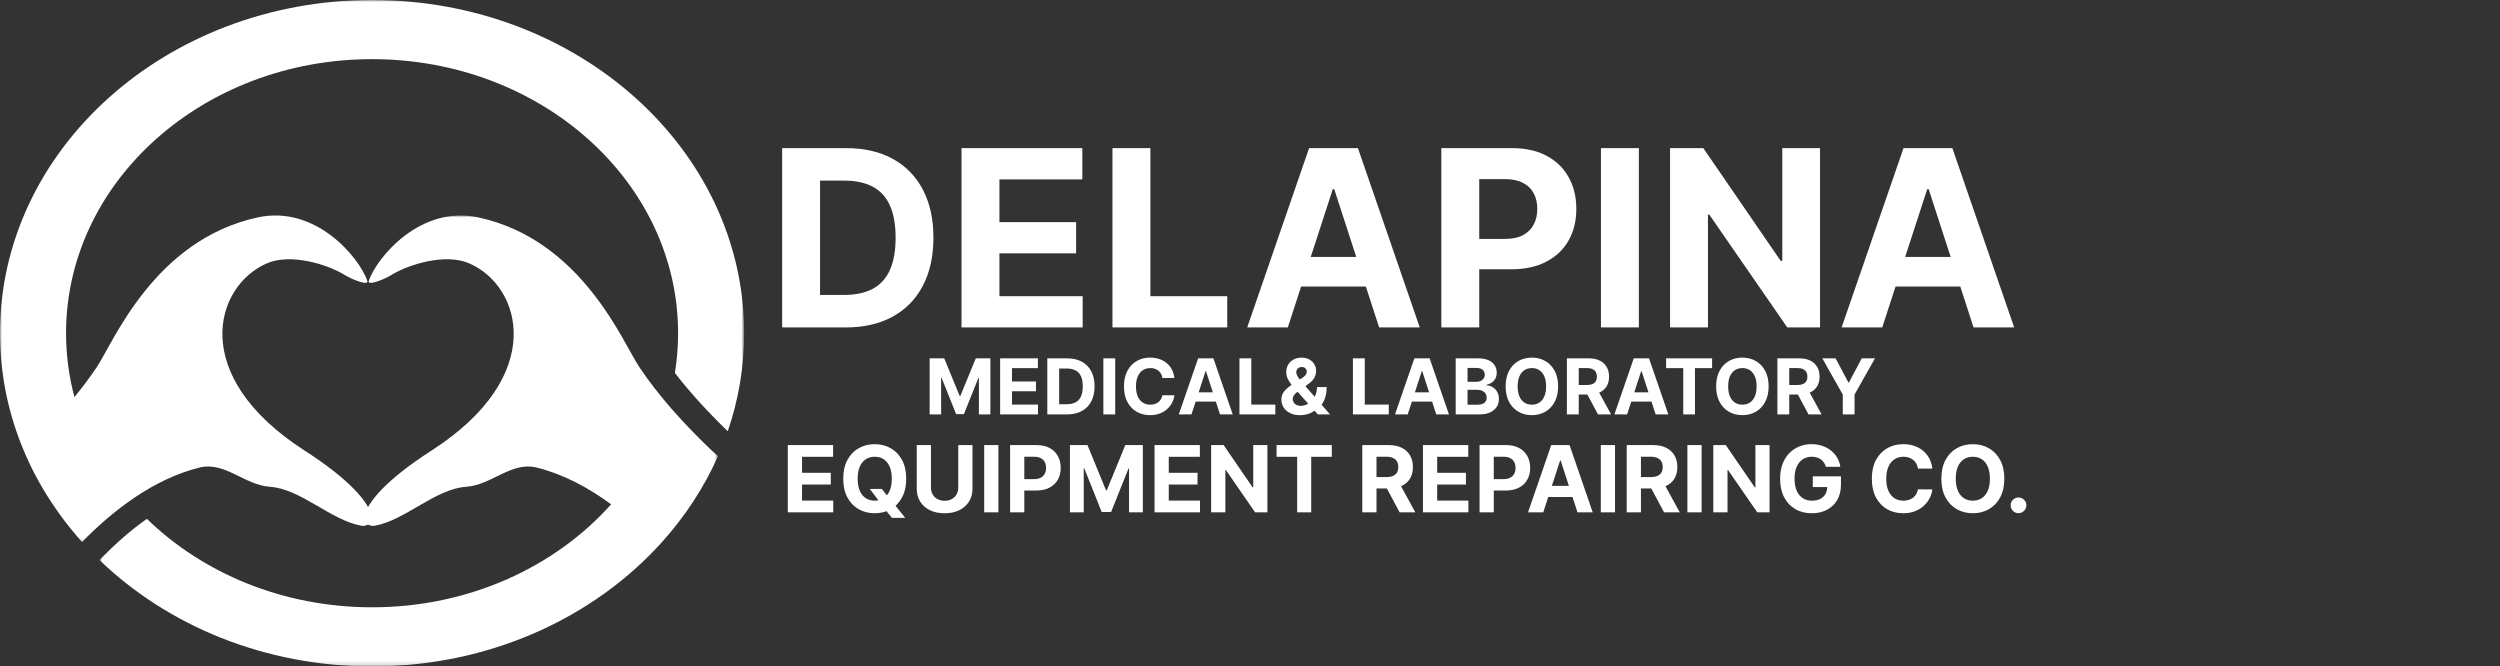 <svg xmlns="http://www.w3.org/2000/svg" width="649" height="173" viewBox="0 0 649 173" fill="none"><rect x="0" y="0" width="649" height="173" fill="#333333" stroke="none"/><mask id="mask0_189_57" style="mask-type:luminance" maskUnits="userSpaceOnUse" x="25" y="55" width="162" height="118"><path d="M25.817 55.868H186.433V172.849H25.817V55.868Z" fill="white"></path></mask><g mask="url(#mask0_189_57)"><path d="M186.397 118.406C185.507 117.635 184.726 116.923 184.068 116.295C177.401 109.85 171.058 102.888 165.996 95.343C161.657 88.872 151.099 62.312 124.219 56.444C109.155 53.154 97.866 66.813 95.747 72.856C95.205 74.397 99.891 72.441 101.366 71.522C106.219 68.497 115.685 65.731 121.767 68.348C135.377 74.203 142.262 97.499 112.062 116.936C99.978 124.714 95.451 130.427 94.561 133.982C94.185 135.459 95.653 136.774 97.309 136.476C105.199 135.064 112.973 126.923 121.022 126.366C127.668 125.906 132.745 119.747 139.29 121.372C146.326 123.114 152.849 126.657 158.649 130.925C144.091 147.22 121.702 157.654 96.594 157.654C73.474 157.654 52.661 148.807 38.139 134.695C34.271 137.402 30.373 140.757 26.468 144.753L25.838 145.394C43.477 162.382 68.65 173.004 96.594 173.004C127.003 173.004 154.129 160.42 171.832 140.744C177.856 134.047 182.796 126.534 186.397 118.406Z" fill="white"></path></g><mask id="mask1_189_57" style="mask-type:luminance" maskUnits="userSpaceOnUse" x="0" y="0" width="193" height="141"><path d="M0 0H193V140.854H0V0Z" fill="white"></path></mask><g mask="url(#mask1_189_57)"><path d="M96.594 0C43.246 0 0 38.73 0 86.502C0 97.26 2.198 107.557 6.205 117.059C6.248 117.175 6.306 117.285 6.349 117.402C6.487 117.726 6.631 118.043 6.769 118.367C6.856 118.548 6.935 118.736 7.015 118.917C7.167 119.248 7.319 119.572 7.47 119.902C7.543 120.057 7.615 120.219 7.695 120.381C7.912 120.841 8.136 121.307 8.367 121.767C8.439 121.91 8.512 122.052 8.584 122.195C8.75 122.519 8.924 122.849 9.09 123.179C9.192 123.373 9.293 123.561 9.401 123.756C9.546 124.034 9.698 124.313 9.85 124.591C9.958 124.792 10.066 124.986 10.175 125.187C10.341 125.472 10.508 125.763 10.667 126.048C10.768 126.223 10.869 126.398 10.97 126.573C11.224 127 11.477 127.428 11.737 127.855C11.853 128.043 11.969 128.231 12.084 128.419C12.2 128.607 12.316 128.801 12.439 128.982C15.042 133.108 18.007 137.033 21.305 140.698C29.259 132.57 39.789 124.351 51.801 121.372C58.346 119.747 63.422 125.906 70.068 126.366C78.124 126.923 85.891 135.064 93.788 136.476C95.444 136.774 96.905 135.459 96.536 133.982C95.639 130.426 91.112 124.714 79.028 116.936C48.828 97.499 55.713 74.203 69.323 68.348C75.405 65.731 84.871 68.497 89.724 71.522C91.206 72.441 95.885 74.397 95.343 72.856C93.224 66.813 81.935 53.154 66.872 56.444C39.991 62.312 29.433 88.872 25.094 95.343C23.315 97.998 21.377 100.576 19.323 103.089C17.906 97.765 17.146 92.214 17.146 86.502C17.146 47.208 52.712 15.356 96.594 15.356C140.469 15.356 176.034 47.208 176.034 86.502C176.034 89.999 175.752 93.438 175.21 96.806C178.905 101.631 183.44 106.631 188.929 111.949C191.691 103.898 193.181 95.356 193.181 86.502C193.181 38.73 149.935 0 96.594 0Z" fill="white"></path></g><path d="M219.545 85H203.045V38.455H219.682C224.364 38.455 228.394 39.386 231.773 41.25C235.152 43.099 237.75 45.758 239.568 49.227C241.402 52.697 242.318 56.849 242.318 61.682C242.318 66.53 241.402 70.697 239.568 74.182C237.75 77.667 235.136 80.341 231.727 82.204C228.333 84.068 224.273 85 219.545 85ZM212.886 76.568H219.136C222.045 76.568 224.492 76.053 226.477 75.023C228.477 73.977 229.977 72.364 230.977 70.182C231.992 67.985 232.5 65.151 232.5 61.682C232.5 58.242 231.992 55.432 230.977 53.25C229.977 51.068 228.485 49.462 226.5 48.432C224.515 47.401 222.068 46.886 219.159 46.886H212.886V76.568ZM249.608 85V38.455H280.972V46.568H259.449V57.659H279.358V65.773H259.449V76.886H281.062V85H249.608ZM288.795 85V38.455H298.636V76.886H318.591V85H288.795ZM334.318 85H323.773L339.841 38.455H352.523L368.568 85H358.023L346.364 49.091H346L334.318 85ZM333.659 66.704H358.568V74.386H333.659V66.704ZM374.17 85V38.455H392.534C396.064 38.455 399.072 39.129 401.557 40.477C404.042 41.811 405.936 43.667 407.239 46.045C408.557 48.409 409.216 51.136 409.216 54.227C409.216 57.318 408.549 60.045 407.216 62.409C405.883 64.773 403.951 66.614 401.42 67.932C398.905 69.25 395.86 69.909 392.284 69.909H380.58V62.023H390.693C392.587 62.023 394.148 61.697 395.375 61.045C396.617 60.379 397.542 59.462 398.148 58.295C398.769 57.114 399.08 55.758 399.08 54.227C399.08 52.682 398.769 51.333 398.148 50.182C397.542 49.015 396.617 48.114 395.375 47.477C394.133 46.826 392.557 46.5 390.648 46.5H384.011V85H374.17ZM425.449 38.455V85H415.608V38.455H425.449ZM472.477 38.455V85H463.977L443.727 55.705H443.386V85H433.545V38.455H442.182L462.273 67.727H462.682V38.455H472.477ZM488.631 85H478.085L494.153 38.455H506.835L522.881 85H512.335L500.676 49.091H500.312L488.631 85ZM487.972 66.704H512.881V74.386H487.972V66.704Z" fill="white"></path><path d="M241.334 93.03H245.127L249.133 102.803H249.303L253.309 93.03H257.101V107.576H254.119V98.109H253.998L250.234 107.505H248.202L244.438 98.073H244.317V107.576H241.334V93.03ZM259.635 107.576V93.03H269.436V95.566H262.711V99.032H268.932V101.567H262.711V105.04H269.465V107.576H259.635ZM277.038 107.576H271.881V93.03H277.08C278.543 93.03 279.803 93.322 280.859 93.904C281.914 94.482 282.726 95.312 283.295 96.397C283.868 97.481 284.154 98.778 284.154 100.289C284.154 101.804 283.868 103.106 283.295 104.195C282.726 105.284 281.91 106.12 280.844 106.702C279.784 107.285 278.515 107.576 277.038 107.576ZM274.957 104.941H276.91C277.819 104.941 278.583 104.78 279.204 104.458C279.829 104.131 280.298 103.627 280.61 102.945C280.927 102.259 281.086 101.373 281.086 100.289C281.086 99.214 280.927 98.336 280.61 97.654C280.298 96.972 279.831 96.47 279.211 96.148C278.591 95.826 277.826 95.665 276.917 95.665H274.957V104.941ZM289.507 93.03V107.576H286.432V93.03H289.507ZM304.871 98.123H301.761C301.704 97.72 301.588 97.363 301.413 97.05C301.237 96.733 301.012 96.463 300.738 96.241C300.463 96.018 300.146 95.848 299.786 95.729C299.431 95.611 299.045 95.552 298.628 95.552C297.876 95.552 297.22 95.739 296.661 96.113C296.102 96.482 295.669 97.022 295.361 97.732C295.054 98.438 294.9 99.295 294.9 100.303C294.9 101.34 295.054 102.211 295.361 102.917C295.674 103.622 296.11 104.155 296.668 104.515C297.227 104.875 297.873 105.054 298.607 105.054C299.019 105.054 299.4 105 299.751 104.891C300.106 104.782 300.421 104.624 300.695 104.415C300.97 104.202 301.197 103.944 301.377 103.641C301.562 103.338 301.69 102.992 301.761 102.604L304.871 102.618C304.791 103.286 304.59 103.93 304.268 104.55C303.95 105.166 303.522 105.717 302.982 106.205C302.447 106.688 301.808 107.072 301.065 107.356C300.326 107.635 299.49 107.775 298.557 107.775C297.26 107.775 296.1 107.481 295.077 106.894C294.059 106.307 293.254 105.457 292.663 104.344C292.075 103.232 291.782 101.885 291.782 100.303C291.782 98.717 292.08 97.368 292.677 96.255C293.273 95.142 294.083 94.295 295.106 93.712C296.128 93.125 297.279 92.832 298.557 92.832C299.4 92.832 300.182 92.95 300.901 93.187C301.626 93.423 302.267 93.769 302.826 94.224C303.385 94.673 303.839 95.225 304.19 95.878C304.545 96.532 304.772 97.28 304.871 98.123ZM309.31 107.576H306.015L311.036 93.03H314.999L320.013 107.576H316.718L313.074 96.354H312.961L309.31 107.576ZM309.104 101.858H316.888V104.259H309.104V101.858ZM321.764 107.576V93.03H324.839V105.04H331.075V107.576H321.764ZM337.515 107.789C336.511 107.789 335.645 107.609 334.916 107.249C334.187 106.889 333.626 106.402 333.233 105.786C332.844 105.166 332.65 104.474 332.65 103.712C332.65 103.144 332.764 102.64 332.991 102.199C333.218 101.759 333.536 101.354 333.943 100.985C334.35 100.611 334.823 100.239 335.363 99.87L338.183 98.016C338.547 97.784 338.815 97.54 338.985 97.285C339.156 97.024 339.241 96.743 339.241 96.439C339.241 96.151 339.125 95.883 338.893 95.637C338.661 95.391 338.332 95.27 337.906 95.275C337.622 95.275 337.376 95.339 337.167 95.466C336.959 95.59 336.795 95.753 336.677 95.957C336.563 96.155 336.507 96.378 336.507 96.624C336.507 96.927 336.592 97.235 336.762 97.547C336.933 97.86 337.16 98.191 337.444 98.542C337.728 98.887 338.038 99.261 338.375 99.664L345.271 107.576H342.117L336.365 101.17C335.986 100.739 335.607 100.289 335.228 99.82C334.854 99.347 334.542 98.845 334.291 98.314C334.04 97.779 333.914 97.199 333.914 96.574C333.914 95.869 334.078 95.234 334.404 94.671C334.736 94.108 335.2 93.662 335.796 93.336C336.393 93.004 337.089 92.839 337.885 92.839C338.661 92.839 339.331 92.997 339.894 93.314C340.463 93.627 340.898 94.044 341.201 94.564C341.509 95.081 341.663 95.649 341.663 96.269C341.663 96.956 341.492 97.578 341.152 98.137C340.815 98.691 340.342 99.188 339.731 99.628L336.762 101.766C336.36 102.06 336.062 102.36 335.867 102.668C335.678 102.971 335.583 103.262 335.583 103.542C335.583 103.887 335.669 104.197 335.839 104.472C336.01 104.747 336.251 104.965 336.563 105.126C336.876 105.282 337.243 105.36 337.664 105.36C338.176 105.36 338.68 105.244 339.177 105.012C339.679 104.775 340.134 104.441 340.541 104.01C340.953 103.575 341.282 103.059 341.528 102.462C341.774 101.866 341.897 101.205 341.897 100.481H344.404C344.404 101.371 344.307 102.173 344.113 102.888C343.919 103.599 343.649 104.219 343.304 104.749C342.958 105.275 342.563 105.706 342.117 106.042C341.975 106.132 341.838 106.217 341.706 106.297C341.573 106.378 341.436 106.463 341.294 106.553C340.754 106.989 340.15 107.304 339.483 107.498C338.82 107.692 338.164 107.789 337.515 107.789ZM351.217 107.576V93.03H354.293V105.04H360.528V107.576H351.217ZM365.443 107.576H362.148L367.169 93.03H371.132L376.146 107.576H372.851L369.207 96.354H369.094L365.443 107.576ZM365.237 101.858H373.021V104.259H365.237V101.858ZM377.897 107.576V93.03H383.721C384.791 93.03 385.683 93.189 386.398 93.506C387.113 93.823 387.651 94.264 388.011 94.827C388.37 95.386 388.55 96.03 388.55 96.759C388.55 97.327 388.437 97.827 388.209 98.258C387.982 98.684 387.67 99.034 387.272 99.309C386.879 99.579 386.429 99.77 385.923 99.884V100.026C386.476 100.05 386.995 100.206 387.478 100.495C387.966 100.784 388.361 101.188 388.664 101.709C388.967 102.225 389.119 102.841 389.119 103.556C389.119 104.328 388.927 105.017 388.543 105.623C388.164 106.224 387.603 106.7 386.86 107.05C386.117 107.401 385.2 107.576 384.111 107.576H377.897ZM380.972 105.062H383.479C384.336 105.062 384.961 104.898 385.354 104.572C385.747 104.24 385.944 103.8 385.944 103.251C385.944 102.848 385.847 102.493 385.653 102.185C385.458 101.877 385.182 101.636 384.822 101.461C384.467 101.286 384.043 101.198 383.55 101.198H380.972V105.062ZM380.972 99.117H383.252C383.673 99.117 384.048 99.044 384.374 98.897C384.706 98.745 384.966 98.532 385.155 98.258C385.35 97.983 385.447 97.654 385.447 97.27C385.447 96.745 385.26 96.321 384.886 95.999C384.516 95.677 383.991 95.516 383.309 95.516H380.972V99.117ZM404.486 100.303C404.486 101.889 404.185 103.239 403.584 104.351C402.987 105.464 402.173 106.314 401.141 106.901C400.113 107.483 398.958 107.775 397.675 107.775C396.382 107.775 395.222 107.481 394.195 106.894C393.167 106.307 392.355 105.457 391.759 104.344C391.162 103.232 390.864 101.885 390.864 100.303C390.864 98.717 391.162 97.368 391.759 96.255C392.355 95.142 393.167 94.295 394.195 93.712C395.222 93.125 396.382 92.832 397.675 92.832C398.958 92.832 400.113 93.125 401.141 93.712C402.173 94.295 402.987 95.142 403.584 96.255C404.185 97.368 404.486 98.717 404.486 100.303ZM401.368 100.303C401.368 99.276 401.214 98.409 400.907 97.704C400.603 96.998 400.175 96.463 399.621 96.099C399.067 95.734 398.418 95.552 397.675 95.552C396.932 95.552 396.283 95.734 395.729 96.099C395.175 96.463 394.744 96.998 394.436 97.704C394.133 98.409 393.982 99.276 393.982 100.303C393.982 101.331 394.133 102.197 394.436 102.903C394.744 103.608 395.175 104.143 395.729 104.508C396.283 104.872 396.932 105.054 397.675 105.054C398.418 105.054 399.067 104.872 399.621 104.508C400.175 104.143 400.603 103.608 400.907 102.903C401.214 102.197 401.368 101.331 401.368 100.303ZM406.764 107.576V93.03H412.503C413.601 93.03 414.539 93.227 415.315 93.62C416.097 94.008 416.691 94.56 417.098 95.275C417.51 95.985 417.716 96.821 417.716 97.782C417.716 98.748 417.508 99.579 417.091 100.275C416.674 100.966 416.07 101.496 415.28 101.866C414.494 102.235 413.542 102.42 412.425 102.42H408.582V99.948H411.927C412.515 99.948 413.002 99.868 413.391 99.707C413.779 99.546 414.068 99.304 414.257 98.982C414.451 98.66 414.548 98.26 414.548 97.782C414.548 97.299 414.451 96.892 414.257 96.56C414.068 96.229 413.776 95.978 413.383 95.807C412.995 95.632 412.505 95.545 411.913 95.545H409.839V107.576H406.764ZM414.619 100.956L418.234 107.576H414.839L411.302 100.956H414.619ZM422.396 107.576H419.101L424.122 93.03H428.085L433.099 107.576H429.804L426.16 96.354H426.047L422.396 107.576ZM422.19 101.858H429.974V104.259H422.19V101.858ZM432.519 95.566V93.03H444.465V95.566H440.012V107.576H436.972V95.566H432.519ZM459.135 100.303C459.135 101.889 458.834 103.239 458.233 104.351C457.636 105.464 456.822 106.314 455.789 106.901C454.762 107.483 453.607 107.775 452.323 107.775C451.031 107.775 449.871 107.481 448.843 106.894C447.816 106.307 447.004 105.457 446.407 104.344C445.811 103.232 445.512 101.885 445.512 100.303C445.512 98.717 445.811 97.368 446.407 96.255C447.004 95.142 447.816 94.295 448.843 93.712C449.871 93.125 451.031 92.832 452.323 92.832C453.607 92.832 454.762 93.125 455.789 93.712C456.822 94.295 457.636 95.142 458.233 96.255C458.834 97.368 459.135 98.717 459.135 100.303ZM456.017 100.303C456.017 99.276 455.863 98.409 455.555 97.704C455.252 96.998 454.823 96.463 454.269 96.099C453.715 95.734 453.067 95.552 452.323 95.552C451.58 95.552 450.931 95.734 450.377 96.099C449.823 96.463 449.393 96.998 449.085 97.704C448.782 98.409 448.63 99.276 448.63 100.303C448.63 101.331 448.782 102.197 449.085 102.903C449.393 103.608 449.823 104.143 450.377 104.508C450.931 104.872 451.58 105.054 452.323 105.054C453.067 105.054 453.715 104.872 454.269 104.508C454.823 104.143 455.252 103.608 455.555 102.903C455.863 102.197 456.017 101.331 456.017 100.303ZM461.413 107.576V93.03H467.151C468.25 93.03 469.187 93.227 469.964 93.62C470.745 94.008 471.339 94.56 471.746 95.275C472.158 95.985 472.364 96.821 472.364 97.782C472.364 98.748 472.156 99.579 471.739 100.275C471.323 100.966 470.719 101.496 469.928 101.866C469.142 102.235 468.191 102.42 467.073 102.42H463.231V99.948H466.576C467.163 99.948 467.651 99.868 468.039 99.707C468.427 99.546 468.716 99.304 468.905 98.982C469.1 98.66 469.197 98.26 469.197 97.782C469.197 97.299 469.1 96.892 468.905 96.56C468.716 96.229 468.425 95.978 468.032 95.807C467.644 95.632 467.154 95.545 466.562 95.545H464.488V107.576H461.413ZM469.268 100.956L472.883 107.576H469.488L465.951 100.956H469.268ZM473.08 93.03H476.524L479.841 99.295H479.983L483.3 93.03H486.745L481.439 102.434V107.576H478.385V102.434L473.08 93.03Z" fill="white"></path><path d="M204.517 133V115.545H216.278V118.588H208.207V122.747H215.673V125.79H208.207V129.957H216.312V133H204.517ZM225.8 126.932H228.937L230.513 128.96L232.065 130.767L234.988 134.432H231.545L229.533 131.96L228.502 130.494L225.8 126.932ZM235.252 124.273C235.252 126.176 234.891 127.795 234.17 129.131C233.454 130.466 232.477 131.486 231.238 132.19C230.005 132.889 228.619 133.239 227.079 133.239C225.528 133.239 224.136 132.886 222.903 132.182C221.67 131.477 220.695 130.457 219.979 129.122C219.263 127.787 218.906 126.17 218.906 124.273C218.906 122.369 219.263 120.75 219.979 119.415C220.695 118.08 221.67 117.062 222.903 116.364C224.136 115.659 225.528 115.307 227.079 115.307C228.619 115.307 230.005 115.659 231.238 116.364C232.477 117.062 233.454 118.08 234.17 119.415C234.891 120.75 235.252 122.369 235.252 124.273ZM231.511 124.273C231.511 123.04 231.326 122 230.957 121.153C230.593 120.307 230.079 119.665 229.414 119.227C228.749 118.79 227.971 118.571 227.079 118.571C226.187 118.571 225.408 118.79 224.744 119.227C224.079 119.665 223.562 120.307 223.192 121.153C222.829 122 222.647 123.04 222.647 124.273C222.647 125.506 222.829 126.545 223.192 127.392C223.562 128.239 224.079 128.881 224.744 129.318C225.408 129.756 226.187 129.974 227.079 129.974C227.971 129.974 228.749 129.756 229.414 129.318C230.079 128.881 230.593 128.239 230.957 127.392C231.326 126.545 231.511 125.506 231.511 124.273ZM248.767 115.545H252.457V126.881C252.457 128.153 252.153 129.267 251.545 130.222C250.943 131.176 250.099 131.92 249.014 132.455C247.929 132.983 246.665 133.247 245.222 133.247C243.773 133.247 242.506 132.983 241.42 132.455C240.335 131.92 239.491 131.176 238.889 130.222C238.287 129.267 237.986 128.153 237.986 126.881V115.545H241.676V126.565C241.676 127.23 241.821 127.821 242.111 128.338C242.406 128.855 242.821 129.261 243.355 129.557C243.889 129.852 244.511 130 245.222 130C245.938 130 246.56 129.852 247.088 129.557C247.622 129.261 248.034 128.855 248.324 128.338C248.619 127.821 248.767 127.23 248.767 126.565V115.545ZM259.184 115.545V133H255.494V115.545H259.184ZM262.22 133V115.545H269.107C270.43 115.545 271.558 115.798 272.49 116.304C273.422 116.804 274.132 117.5 274.621 118.392C275.115 119.278 275.362 120.301 275.362 121.46C275.362 122.619 275.112 123.642 274.612 124.528C274.112 125.415 273.388 126.105 272.439 126.599C271.496 127.094 270.354 127.341 269.013 127.341H264.624V124.384H268.416C269.126 124.384 269.712 124.261 270.172 124.017C270.638 123.767 270.984 123.423 271.212 122.986C271.445 122.543 271.561 122.034 271.561 121.46C271.561 120.881 271.445 120.375 271.212 119.943C270.984 119.506 270.638 119.168 270.172 118.929C269.706 118.685 269.115 118.562 268.399 118.562H265.911V133H262.22ZM277.759 115.545H282.31L287.117 127.273H287.322L292.129 115.545H296.68V133H293.1V121.639H292.955L288.438 132.915H286.001L281.484 121.597H281.339V133H277.759V115.545ZM299.72 133V115.545H311.482V118.588H303.411V122.747H310.876V125.79H303.411V129.957H311.516V133H299.72ZM329.015 115.545V133H325.827L318.234 122.014H318.106V133H314.415V115.545H317.654L325.188 126.523H325.342V115.545H329.015ZM331.399 118.588V115.545H345.734V118.588H340.391V133H336.743V118.588H331.399ZM353.65 133V115.545H360.536C361.854 115.545 362.979 115.781 363.911 116.253C364.849 116.719 365.562 117.381 366.05 118.239C366.545 119.091 366.792 120.094 366.792 121.247C366.792 122.406 366.542 123.403 366.042 124.239C365.542 125.068 364.817 125.705 363.869 126.148C362.925 126.591 361.783 126.812 360.442 126.812H355.832V123.847H359.846C360.55 123.847 361.136 123.75 361.602 123.557C362.067 123.364 362.414 123.074 362.641 122.688C362.874 122.301 362.991 121.821 362.991 121.247C362.991 120.668 362.874 120.179 362.641 119.781C362.414 119.384 362.065 119.082 361.593 118.878C361.127 118.668 360.539 118.562 359.829 118.562H357.34V133H353.65ZM363.076 125.057L367.414 133H363.34L359.096 125.057H363.076ZM369.4 133V115.545H381.161V118.588H373.09V122.747H380.556V125.79H373.09V129.957H381.195V133H369.4ZM384.095 133V115.545H390.982C392.305 115.545 393.433 115.798 394.365 116.304C395.297 116.804 396.007 117.5 396.496 118.392C396.99 119.278 397.237 120.301 397.237 121.46C397.237 122.619 396.987 123.642 396.487 124.528C395.987 125.415 395.263 126.105 394.314 126.599C393.371 127.094 392.229 127.341 390.888 127.341H386.499V124.384H390.291C391.001 124.384 391.587 124.261 392.047 124.017C392.513 123.767 392.859 123.423 393.087 122.986C393.32 122.543 393.436 122.034 393.436 121.46C393.436 120.881 393.32 120.375 393.087 119.943C392.859 119.506 392.513 119.168 392.047 118.929C391.581 118.685 390.99 118.562 390.274 118.562H387.786V133H384.095ZM400.627 133H396.673L402.698 115.545H407.454L413.471 133H409.516L405.144 119.534H405.008L400.627 133ZM400.38 126.139H409.721V129.02H400.38V126.139ZM419.262 115.545V133H415.572V115.545H419.262ZM422.298 133V115.545H429.185C430.503 115.545 431.628 115.781 432.56 116.253C433.497 116.719 434.21 117.381 434.699 118.239C435.193 119.091 435.44 120.094 435.44 121.247C435.44 122.406 435.19 123.403 434.69 124.239C434.19 125.068 433.466 125.705 432.517 126.148C431.574 126.591 430.432 126.812 429.091 126.812H424.48V123.847H428.494C429.199 123.847 429.784 123.75 430.25 123.557C430.716 123.364 431.063 123.074 431.29 122.688C431.523 122.301 431.639 121.821 431.639 121.247C431.639 120.668 431.523 120.179 431.29 119.781C431.063 119.384 430.713 119.082 430.241 118.878C429.776 118.668 429.188 118.562 428.477 118.562H425.989V133H422.298ZM431.724 125.057L436.062 133H431.989L427.744 125.057H431.724ZM441.739 115.545V133H438.048V115.545H441.739ZM459.374 115.545V133H456.187L448.593 122.014H448.465V133H444.775V115.545H448.013L455.548 126.523H455.701V115.545H459.374ZM473.997 121.188C473.878 120.773 473.71 120.406 473.494 120.088C473.278 119.764 473.014 119.491 472.702 119.27C472.395 119.043 472.043 118.869 471.645 118.75C471.253 118.631 470.818 118.571 470.341 118.571C469.449 118.571 468.665 118.793 467.989 119.236C467.318 119.679 466.795 120.324 466.42 121.17C466.045 122.011 465.858 123.04 465.858 124.256C465.858 125.472 466.043 126.506 466.412 127.358C466.781 128.21 467.304 128.861 467.98 129.31C468.656 129.753 469.455 129.974 470.375 129.974C471.21 129.974 471.923 129.827 472.514 129.531C473.111 129.23 473.565 128.807 473.878 128.261C474.196 127.716 474.355 127.071 474.355 126.327L475.105 126.438H470.605V123.659H477.909V125.858C477.909 127.392 477.585 128.71 476.938 129.812C476.29 130.909 475.398 131.756 474.261 132.352C473.125 132.943 471.824 133.239 470.358 133.239C468.722 133.239 467.284 132.878 466.045 132.156C464.807 131.429 463.841 130.398 463.148 129.062C462.46 127.722 462.116 126.131 462.116 124.29C462.116 122.875 462.321 121.614 462.73 120.506C463.145 119.392 463.724 118.449 464.469 117.676C465.213 116.903 466.08 116.315 467.068 115.912C468.057 115.509 469.128 115.307 470.281 115.307C471.27 115.307 472.19 115.452 473.043 115.741C473.895 116.026 474.651 116.429 475.31 116.952C475.974 117.474 476.517 118.097 476.938 118.818C477.358 119.534 477.628 120.324 477.747 121.188H473.997ZM501.636 121.656H497.903C497.835 121.173 497.696 120.744 497.486 120.369C497.276 119.989 497.006 119.665 496.676 119.398C496.347 119.131 495.966 118.926 495.534 118.784C495.108 118.642 494.645 118.571 494.145 118.571C493.241 118.571 492.455 118.795 491.784 119.244C491.114 119.687 490.594 120.335 490.224 121.188C489.855 122.034 489.67 123.062 489.67 124.273C489.67 125.517 489.855 126.562 490.224 127.409C490.599 128.256 491.122 128.895 491.793 129.327C492.463 129.759 493.239 129.974 494.119 129.974C494.614 129.974 495.071 129.909 495.491 129.778C495.918 129.648 496.295 129.457 496.625 129.207C496.955 128.952 497.227 128.642 497.443 128.278C497.665 127.915 497.818 127.5 497.903 127.034L501.636 127.051C501.54 127.852 501.298 128.625 500.912 129.369C500.531 130.108 500.017 130.77 499.369 131.355C498.727 131.935 497.96 132.395 497.068 132.736C496.182 133.071 495.179 133.239 494.06 133.239C492.503 133.239 491.111 132.886 489.884 132.182C488.662 131.477 487.696 130.457 486.986 129.122C486.281 127.787 485.929 126.17 485.929 124.273C485.929 122.369 486.287 120.75 487.003 119.415C487.719 118.08 488.69 117.062 489.918 116.364C491.145 115.659 492.526 115.307 494.06 115.307C495.071 115.307 496.009 115.449 496.872 115.733C497.741 116.017 498.511 116.432 499.182 116.977C499.852 117.517 500.398 118.179 500.818 118.963C501.244 119.747 501.517 120.645 501.636 121.656ZM520.322 124.273C520.322 126.176 519.962 127.795 519.24 129.131C518.524 130.466 517.547 131.486 516.308 132.19C515.075 132.889 513.689 133.239 512.149 133.239C510.598 133.239 509.206 132.886 507.973 132.182C506.74 131.477 505.766 130.457 505.05 129.122C504.334 127.787 503.976 126.17 503.976 124.273C503.976 122.369 504.334 120.75 505.05 119.415C505.766 118.08 506.74 117.062 507.973 116.364C509.206 115.659 510.598 115.307 512.149 115.307C513.689 115.307 515.075 115.659 516.308 116.364C517.547 117.062 518.524 118.08 519.24 119.415C519.962 120.75 520.322 122.369 520.322 124.273ZM516.581 124.273C516.581 123.04 516.396 122 516.027 121.153C515.663 120.307 515.149 119.665 514.484 119.227C513.82 118.79 513.041 118.571 512.149 118.571C511.257 118.571 510.479 118.79 509.814 119.227C509.149 119.665 508.632 120.307 508.263 121.153C507.899 122 507.717 123.04 507.717 124.273C507.717 125.506 507.899 126.545 508.263 127.392C508.632 128.239 509.149 128.881 509.814 129.318C510.479 129.756 511.257 129.974 512.149 129.974C513.041 129.974 513.82 129.756 514.484 129.318C515.149 128.881 515.663 128.239 516.027 127.392C516.396 126.545 516.581 125.506 516.581 124.273ZM524.009 133.222C523.446 133.222 522.963 133.023 522.56 132.625C522.162 132.222 521.963 131.739 521.963 131.176C521.963 130.619 522.162 130.142 522.56 129.744C522.963 129.347 523.446 129.148 524.009 129.148C524.554 129.148 525.031 129.347 525.44 129.744C525.849 130.142 526.054 130.619 526.054 131.176C526.054 131.551 525.957 131.895 525.764 132.207C525.577 132.514 525.33 132.761 525.023 132.949C524.716 133.131 524.378 133.222 524.009 133.222Z" fill="white"></path></svg>